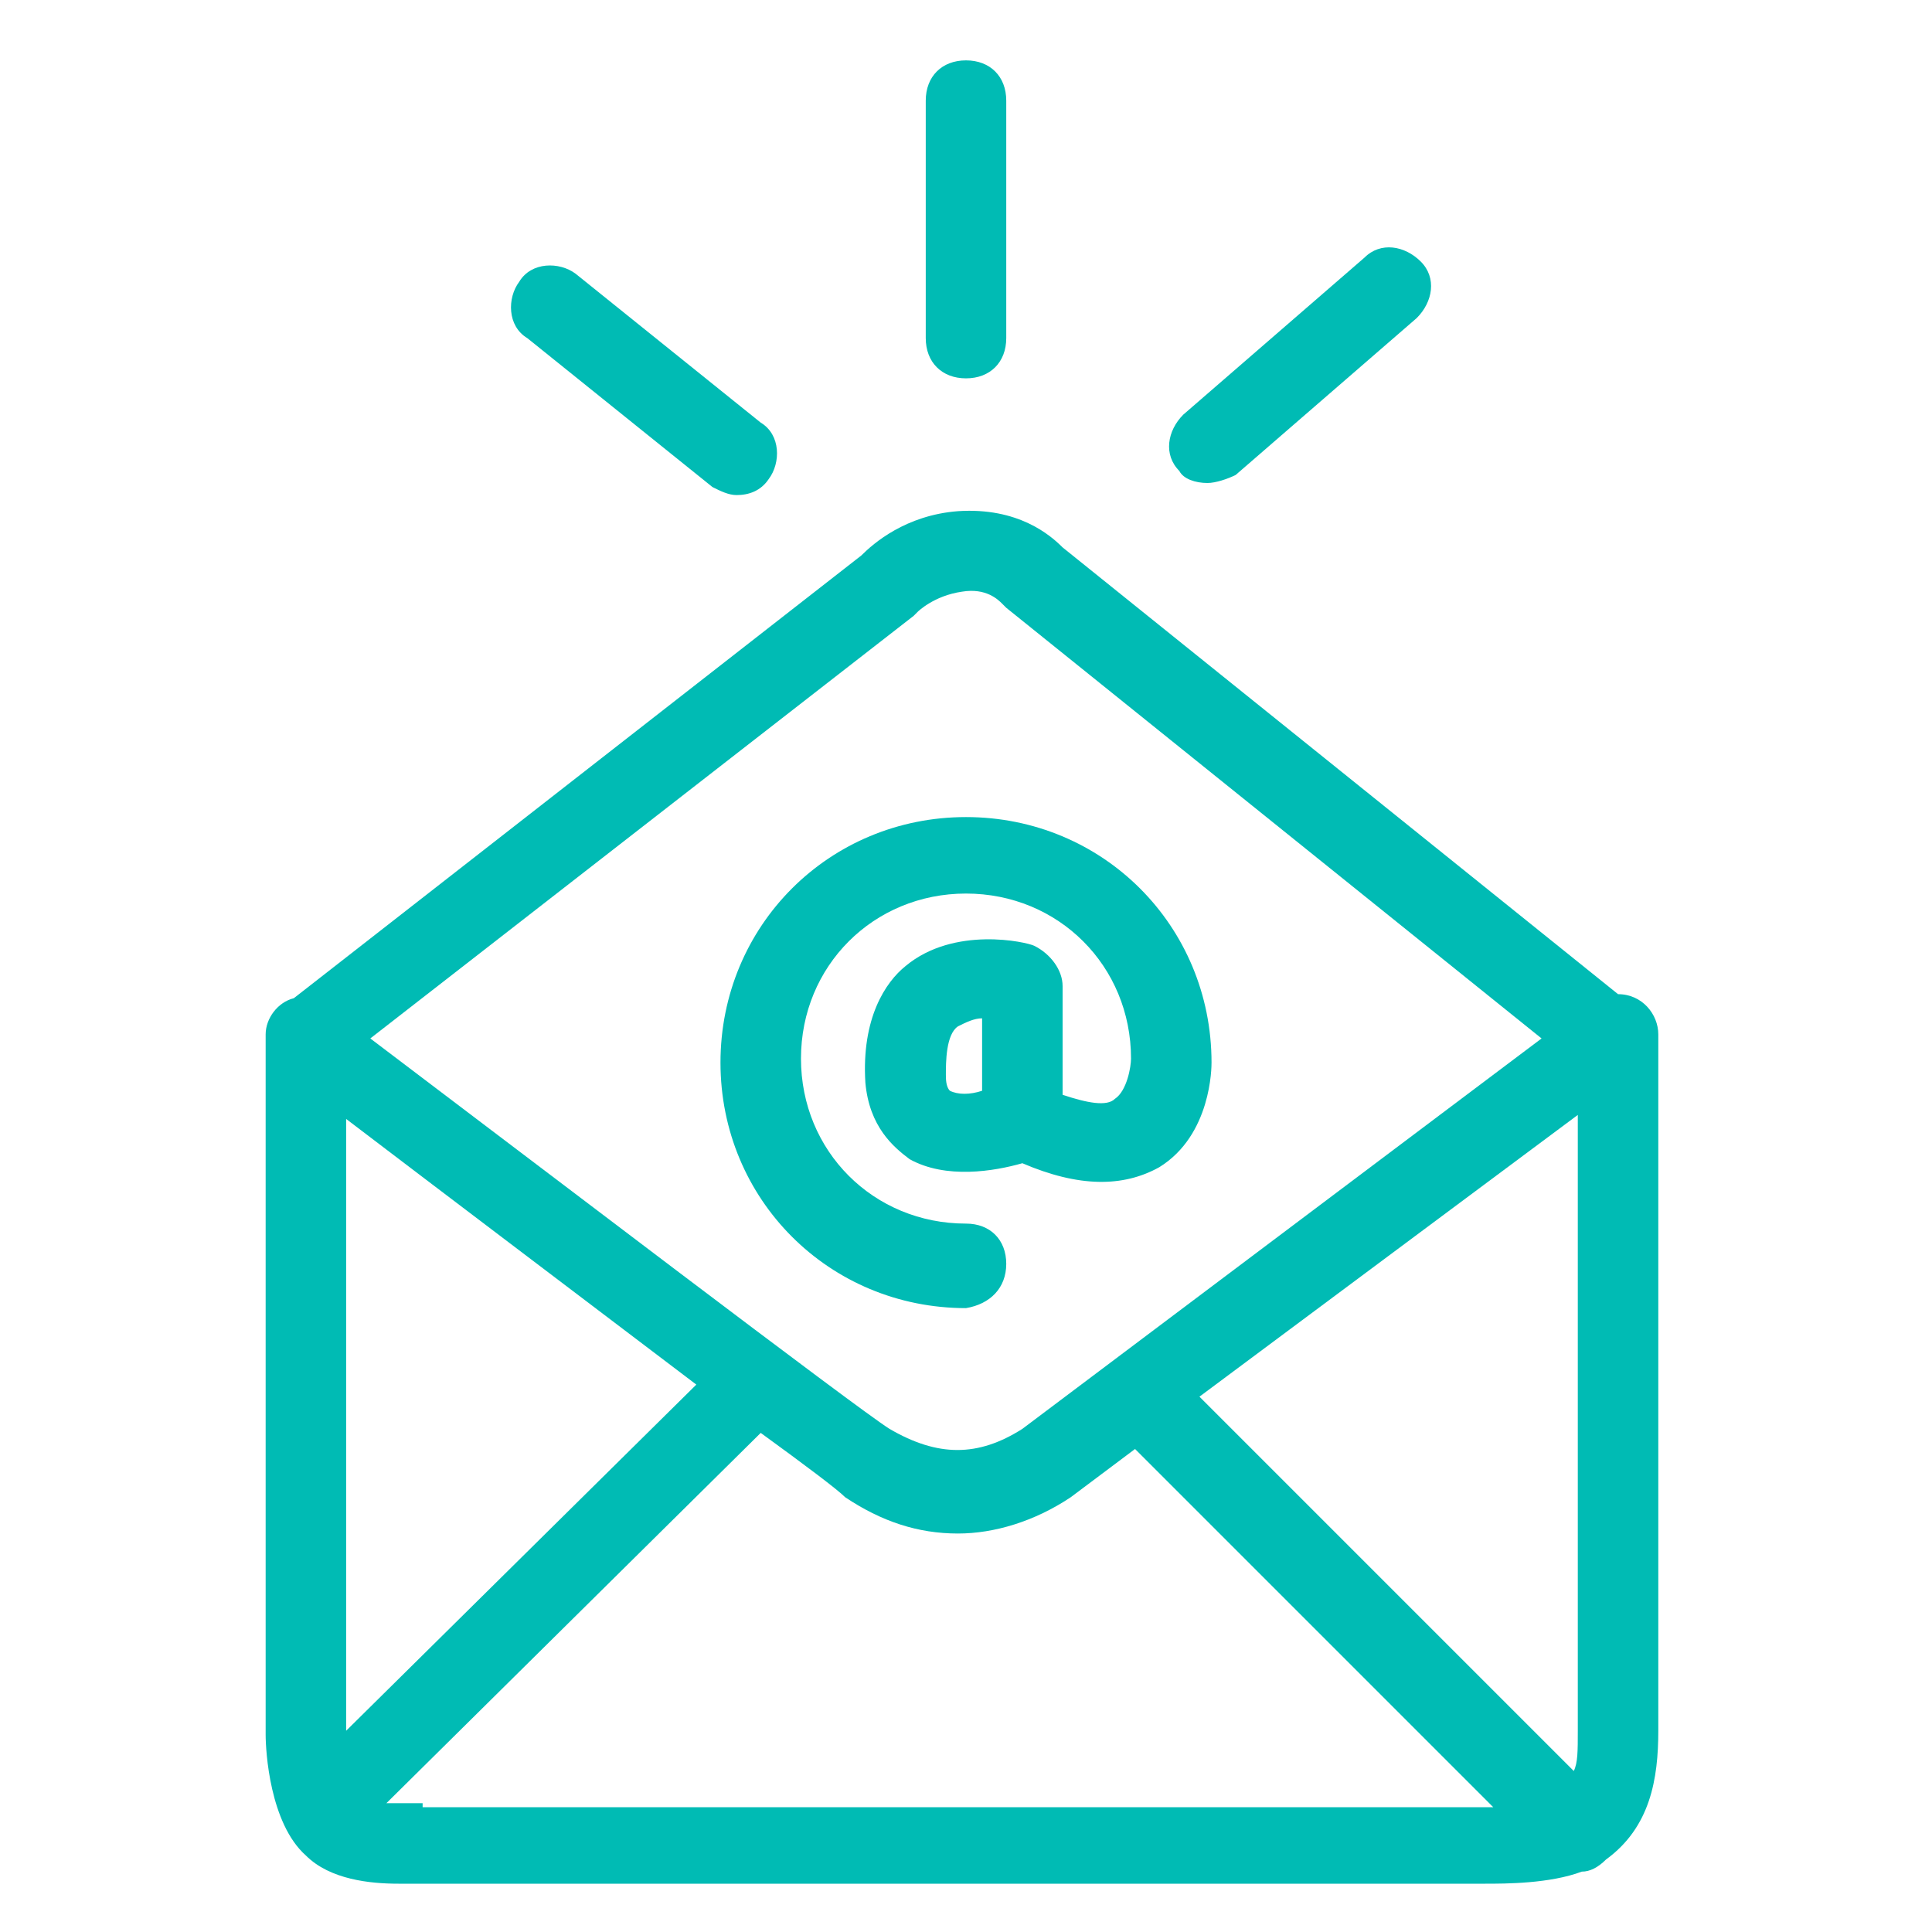 <?xml version="1.0" encoding="utf-8"?>
<svg xmlns="http://www.w3.org/2000/svg" xmlns:xlink="http://www.w3.org/1999/xlink" version="1.1" id="Layer_1" x="0px" y="0px" viewBox="0 0 48 48" style="enable-background:new 0 0 48 48;">
<style type="text/css">
	.st0{fill:#00BBB4;}
</style>
<path class="st0" d="M30,12c0.2,0,0.5-0.1,0.7-0.2l4.5-3.9c0.4-0.4,0.5-1,0.1-1.4c-0.4-0.4-1-0.5-1.4-0.1l-4.5,3.9&#xD;&#xA;	c-0.4,0.4-0.5,1-0.1,1.4C29.4,11.9,29.7,12,30,12z"/>
<path class="st0" d="M24,9.4c0.6,0,1-0.4,1-1V2.5c0-0.6-0.4-1-1-1s-1,0.4-1,1v5.9C23,9,23.4,9.4,24,9.4z"/>
<path class="st0" d="M17.7,12.1c0.2,0.1,0.4,0.2,0.6,0.2c0.3,0,0.6-0.1,0.8-0.4c0.3-0.4,0.3-1.1-0.2-1.4l-4.6-3.7&#xD;&#xA;	c-0.4-0.3-1.1-0.3-1.4,0.2c-0.3,0.4-0.3,1.1,0.2,1.4L17.7,12.1z"/>
<path class="st0" d="M40.2,24.7L26.4,13.6c-0.3-0.3-1.1-1-2.6-0.9c-1.3,0.1-2.1,0.8-2.4,1.1l-14.1,11c-0.4,0.1-0.7,0.5-0.7,0.9v17.4&#xD;&#xA;	c0,0.4,0.1,2.2,1,3c0.6,0.6,1.6,0.7,2.3,0.7c0.3,0,0.5,0,0.7,0h26.3c0.5,0,1.6,0,2.4-0.3c0.2,0,0.4-0.1,0.6-0.3c0,0,0,0,0,0&#xD;&#xA;	c1.1-0.8,1.3-2,1.3-3.2V25.7C41.2,25.2,40.8,24.7,40.2,24.7z M39.2,43c0,0.5,0,0.8-0.1,1l-9.3-9.3l9.4-7V43z M22.7,15.3&#xD;&#xA;	c0,0,0.1-0.1,0.1-0.1c0,0,0.4-0.4,1.1-0.5c0.6-0.1,0.9,0.2,1,0.3c0,0,0.1,0.1,0.1,0.1l13.3,10.7l-12.9,9.7c-1.1,0.7-2.1,0.7-3.3,0&#xD;&#xA;	c-0.8-0.5-8.8-6.6-12.9-9.7L22.7,15.3z M8.6,43V27.8c2.1,1.6,5.8,4.4,8.7,6.6L8.6,43z M10.5,44.8c0,0-0.1,0-0.1,0&#xD;&#xA;	c-0.2,0-0.5,0-0.8,0l9.3-9.2c1.1,0.8,1.9,1.4,2.1,1.6c0.9,0.6,1.8,0.9,2.8,0.9c0.9,0,1.9-0.3,2.8-0.9l1.6-1.2l8.9,8.9&#xD;&#xA;	c-0.1,0-0.1,0-0.2,0H10.5z"/>
<path class="st0" d="M25,31.4c0-0.6-0.4-1-1-1c-2.3,0-4.1-1.8-4.1-4.1s1.8-4.1,4.1-4.1s4.1,1.8,4.1,4.1c0,0.2-0.1,0.8-0.4,1&#xD;&#xA;	c-0.2,0.2-0.7,0.1-1.3-0.1v-2.7c0-0.4-0.3-0.8-0.7-1c-0.2-0.1-2-0.5-3.2,0.5c-0.5,0.4-1.1,1.3-1,2.9c0.1,1.1,0.7,1.6,1.1,1.9&#xD;&#xA;	c0.9,0.5,2.1,0.3,2.8,0.1c1.4,0.6,2.5,0.6,3.4,0.1c1.3-0.8,1.3-2.5,1.3-2.6c0-3.4-2.7-6.1-6.1-6.1c-3.4,0-6.1,2.7-6.1,6.1&#xD;&#xA;	c0,3.4,2.7,6.1,6.1,6.1C24.6,32.4,25,32,25,31.4z M24.4,27.1c-0.3,0.1-0.6,0.1-0.8,0c-0.1-0.1-0.1-0.3-0.1-0.4c0-0.3,0-1,0.3-1.2&#xD;&#xA;	c0.2-0.1,0.4-0.2,0.6-0.2V27.1z"/>
</svg>
